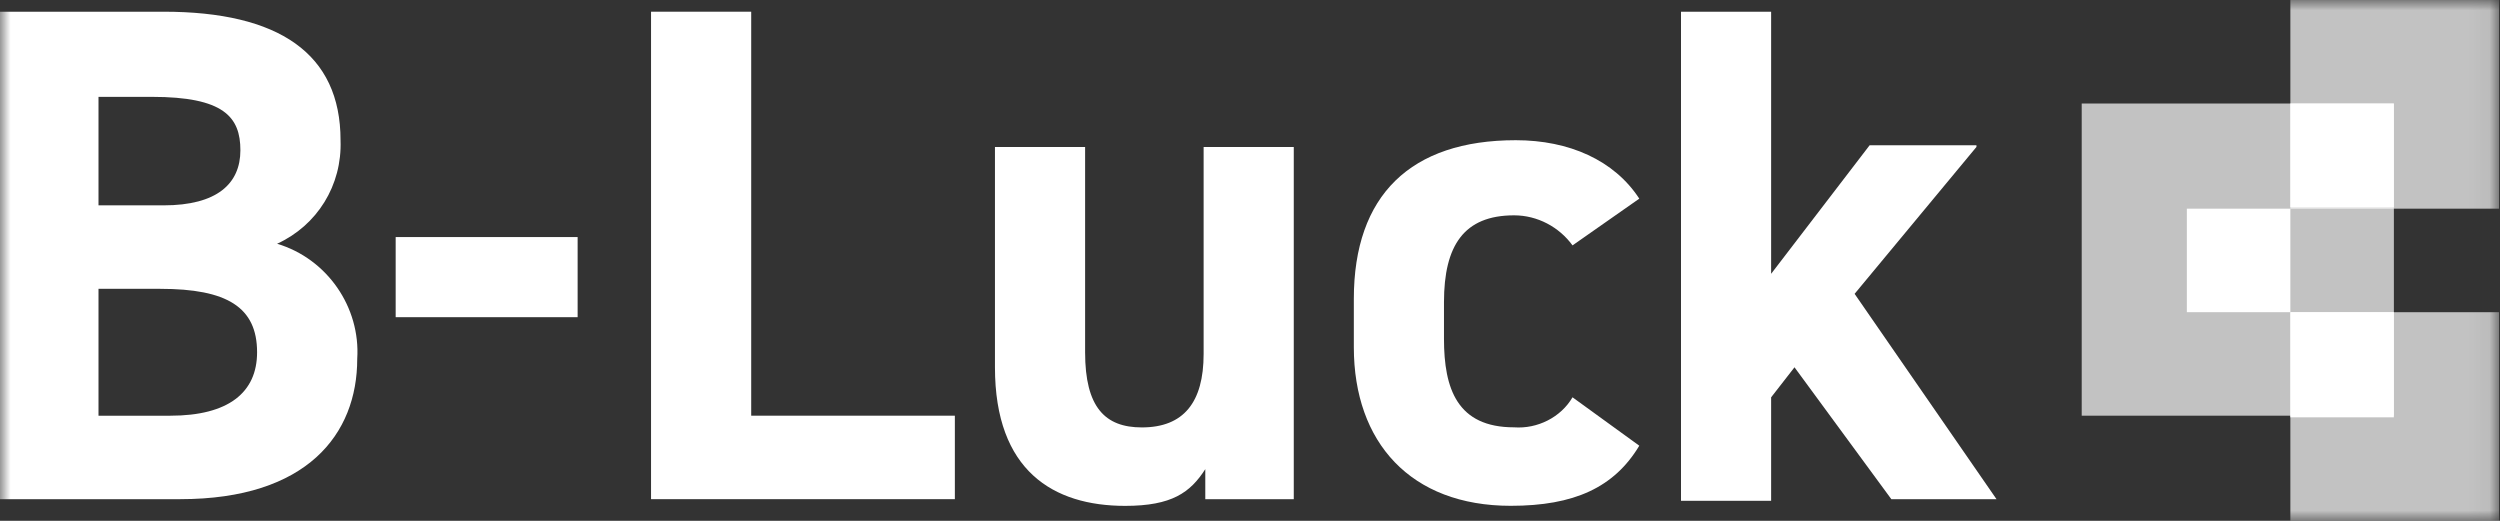 <svg width="120" height="25" viewBox="0 0 120 25" fill="none" xmlns="http://www.w3.org/2000/svg">
<rect x="0" y="0" width="120" height="25" fill="#333333" stroke="none"/>
<g clip-path="url(#clip0_721_2464)">
<mask id="mask0_721_2464" style="mask-type:luminance" maskUnits="userSpaceOnUse" x="0" y="0" width="120" height="25">
<path d="M0 0H119.952V25H0V0Z" fill="white"/>
</mask>
<g mask="url(#mask0_721_2464)">
<path d="M7.853 0.562C13.381 0.562 16.346 2.566 16.346 6.732C16.426 8.896 15.224 10.819 13.301 11.7C15.705 12.421 17.308 14.745 17.147 17.229C17.147 20.835 14.744 23.96 8.654 23.96H0V0.562H7.853ZM4.728 9.857H7.853C10.417 9.857 11.539 8.816 11.539 7.213C11.539 5.611 10.737 4.649 7.292 4.649H4.728V9.857ZM4.728 19.954H8.173C10.978 19.954 12.34 18.832 12.34 16.909C12.34 14.745 10.897 13.864 7.692 13.864H4.728V19.954Z" fill="white"/>
<path d="M18.992 11.379H27.726V15.225H18.992V11.379Z" fill="white"/>
<path d="M36.058 19.953H45.833V23.96H31.25V0.562H36.058V19.953Z" fill="white"/>
<path d="M62.101 23.962H57.854V22.519C57.133 23.641 56.251 24.282 54.008 24.282C50.562 24.282 47.758 22.599 47.758 17.632V7.055H52.085V16.91C52.085 19.555 53.046 20.516 54.809 20.516C56.812 20.516 57.774 19.314 57.774 16.991V7.055H62.101V23.962Z" fill="white"/>
<path d="M78.686 21.394C77.484 23.397 75.561 24.279 72.516 24.279C67.709 24.279 64.984 21.234 64.984 16.666V14.343C64.984 9.375 67.709 6.73 72.757 6.73C75.321 6.73 77.484 7.692 78.686 9.535L75.481 11.779C74.84 10.897 73.799 10.336 72.677 10.336C70.273 10.336 69.311 11.779 69.311 14.503V16.266C69.311 18.67 69.952 20.512 72.677 20.512C73.799 20.593 74.92 20.032 75.481 19.07L78.686 21.394Z" fill="white"/>
<path d="M94.87 7.053L89.021 14.104L95.832 23.96H90.784L86.136 17.63L85.014 19.072V24.04H80.688V0.562H85.014V13.143L89.742 6.973H94.87V7.053Z" fill="white"/>
<path d="M114.906 4.969H99.922V19.953H114.906V4.969Z" fill="white" fill-opacity="0.7"/>
<path d="M109.937 10.016H104.969V14.984H109.937V10.016Z" fill="white"/>
<path d="M119.954 0H109.938V10.016H119.954V0Z" fill="white" fill-opacity="0.7"/>
<path d="M119.954 14.984H109.938V25H119.954V14.984Z" fill="white" fill-opacity="0.7"/>
<path d="M114.905 4.969H109.938V9.937H114.905V4.969Z" fill="white"/>
<path d="M114.905 14.984H109.938V20.032H114.905V14.984Z" fill="white"/>
</g>
</g>
<defs>
<clipPath id="clip0_721_2464">
<rect width="120" height="25" fill="white"/>
</clipPath>
</defs>
</svg>
